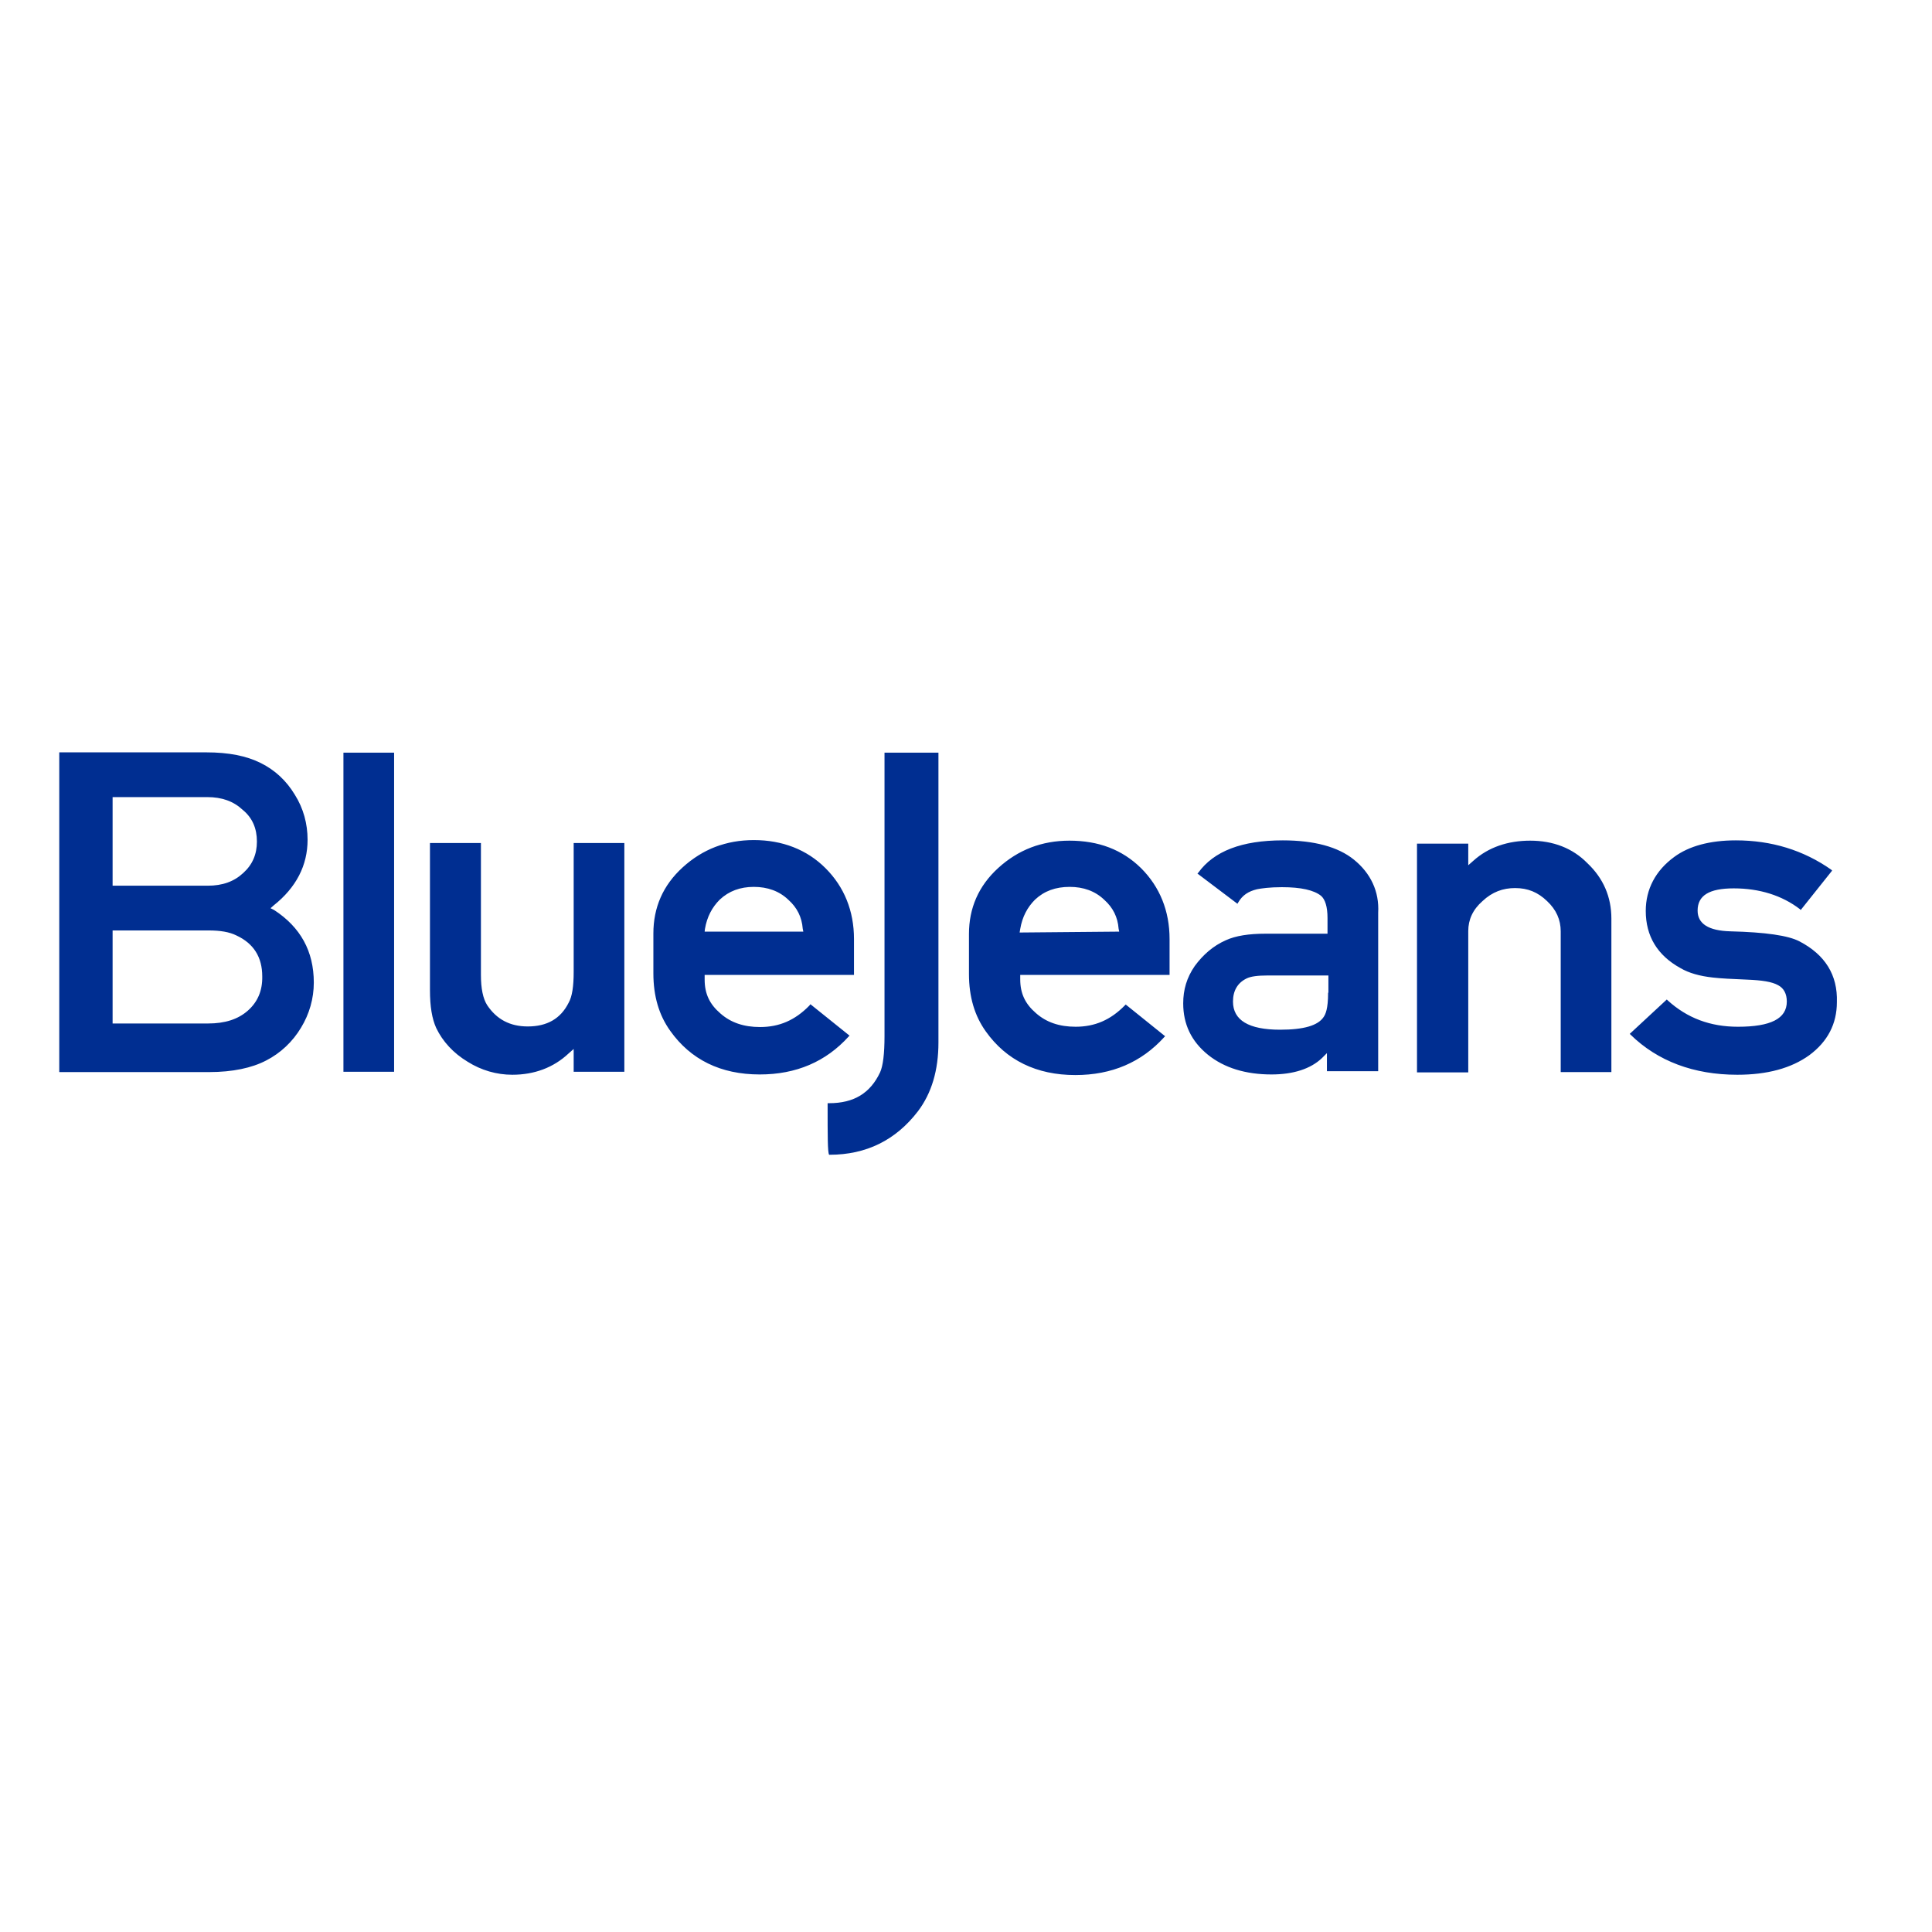 <?xml version="1.0" encoding="utf-8"?>
<!-- Generator: Adobe Illustrator 19.2.1, SVG Export Plug-In . SVG Version: 6.00 Build 0)  -->
<svg version="1.1" id="layer" xmlns="http://www.w3.org/2000/svg" xmlns:xlink="http://www.w3.org/1999/xlink" x="0px" y="0px"
	 viewBox="0 0 652 652" style="enable-background:new 0 0 652 652;" xml:space="preserve">
<style type="text/css">
	.st0{fill:#002E91;}
</style>
<path class="st0" d="M91.3,306.5l1-0.9c7.7-6.1,11.5-13.6,11.5-22.2c0-5.4-1.4-10.6-4.3-15.2c-2.9-4.8-6.7-8.3-11.5-10.7
	c-4.8-2.4-10.8-3.6-18.4-3.6H20v107.9h50.6c7.9,0,14.4-1.4,19.2-3.9c4.9-2.5,9-6.4,11.8-11.1c2.8-4.6,4.3-9.8,4.3-15.2
	c0-10.6-4.5-18.7-13.4-24.5L91.3,306.5L91.3,306.5z M38,269h31.9c5,0,8.9,1.4,12,4.3c3.3,2.7,4.8,6.3,4.8,10.7
	c0,4.3-1.5,7.8-4.6,10.6c-3.1,2.9-7,4.3-12,4.3H38V269z M83.6,341.1c-3.3,2.9-7.7,4.3-13.4,4.3H38V314h32.4c3.9,0,7,0.5,9.4,1.7
	c5.8,2.7,8.7,7.3,8.7,13.8C88.6,334.4,86.9,338.2,83.6,341.1z M133,254h-17.1v107.7H133V254z M178.1,346.4c-6,0-10.5-2.4-13.7-7.2
	c-1.4-2.2-2.1-5.6-2.1-10.2v-44.5h-17.2v49.6c0,5.6,0.7,9.7,2.1,12.8c2.2,4.6,5.8,8.5,10.6,11.4c4.6,2.9,9.8,4.4,15.1,4.4
	c7.4,0,13.9-2.4,19-7.2l1.7-1.5v7.7h17.1v-77.2h-17.1V328c0,4.8-0.5,8.3-1.7,10.4C189.2,343.8,184.6,346.4,178.1,346.4L178.1,346.4z
	 M273.1,339.4c-4.8,4.9-10.1,7.2-16.6,7.2c-5.5,0-9.9-1.5-13.4-4.6c-3.6-3.1-5.3-6.6-5.3-11.4V329h50.4v-12.1
	c0-9.5-3.3-17.6-9.6-23.9c-6.3-6.3-14.6-9.5-24.2-9.5c-9.3,0-17.3,3.1-24,9.2c-6.7,6.1-9.9,13.6-9.9,22.3v13.5
	c0,7.7,1.9,14.1,5.7,19.4c6.9,9.7,17,14.7,30.2,14.7c12.3,0,22.3-4.3,30-12.8l0.3-0.3l-13.2-10.6L273.1,339.4L273.1,339.4z
	 M237.9,313.5c0.7-4.1,2.4-7.3,5-9.9c3.1-2.9,6.9-4.3,11.5-4.3c4.6,0,8.6,1.4,11.7,4.4c2.9,2.6,4.5,5.8,4.8,9.7l0.2,1h-33.3
	L237.9,313.5z M279.8,372.3h-0.5v0.5c0,10.9,0,16,0.5,16.9h0.2c12.3,0,22.3-4.9,29.8-14.7c4.6-6.1,6.9-13.8,6.9-23.2V254h-18.2v95.6
	c0,6-0.5,10.1-1.5,12.3C293.7,368.9,288.2,372.3,279.8,372.3z M360.9,283.7c-9.3,0-17.3,3.1-24,9.2c-6.7,6.1-9.9,13.6-9.9,22.3v13.5
	c0,7.7,1.9,14.1,5.7,19.4c6.9,9.7,17.1,14.7,30.2,14.7c12.3,0,22.3-4.3,30-12.8l0.3-0.3L379.9,339l-0.3,0.3
	c-4.8,4.9-10.1,7.2-16.6,7.2c-5.5,0-9.9-1.5-13.4-4.6c-3.6-3.1-5.3-6.6-5.3-11.4V329h50.4v-12.1c0-9.5-3.3-17.6-9.6-23.9
	C378.7,286.7,370.7,283.7,360.9,283.7z M344.1,314.7l0.2-1.2c0.7-4.1,2.4-7.3,5-9.9c3.1-2.9,6.9-4.3,11.7-4.3
	c4.6,0,8.6,1.4,11.7,4.4c2.9,2.6,4.5,5.8,4.8,9.7l0.2,1L344.1,314.7L344.1,314.7z M456.9,290.1c-5.3-4.3-13.4-6.5-24-6.5
	c-13.9,0-23.3,3.7-28.5,10.9l-0.3,0.3l13.5,10.2l0.3-0.5c1.4-2.4,3.4-3.7,6.3-4.4c1.5-0.3,4.3-0.7,8.4-0.7c6.5,0,10.8,1,13.2,2.9
	c1.4,1.2,2.2,3.7,2.2,7.5v5.3h-20.9c-5.7,0-10.1,0.7-13.4,2.2c-4.3,1.9-7.7,4.9-10.5,8.7c-2.7,3.9-3.9,8-3.9,12.6
	c0,7,2.7,12.8,8.4,17.4c5.5,4.4,12.7,6.6,21.4,6.6c7.4,0,13.2-1.9,17-5.5l1.7-1.7v6.1h17.3v-53.5
	C465.5,300.9,462.6,294.7,456.9,290.1L456.9,290.1z M448.2,335c0,5.6-0.9,7.3-1.5,8.2c-1.9,2.9-6.7,4.3-14.7,4.3
	c-10.6,0-15.9-3.2-15.9-9.5c0-3.6,1.5-6.3,4.6-7.8c1.4-0.7,3.8-1,7-1h20.6V335z M516.4,283.7c-7.5,0-14.1,2.2-19.2,6.8l-1.7,1.5
	v-7.3h-17.3v77.2h17.3v-47.7c0-3.8,1.5-7.2,4.8-10.1c3.3-3.1,6.9-4.4,11-4.4c4.3,0,7.7,1.4,10.8,4.4c3.1,2.9,4.6,6.3,4.6,10.2v47.5
	h17.1v-51.8c0-7.3-2.7-13.6-8.1-18.7C530.7,286.2,524.1,283.7,516.4,283.7L516.4,283.7z M607.3,317.7c-3.8-2-11.5-3.1-23.3-3.4
	c-7.5-0.2-11.1-2.6-11.1-7c0-5.1,3.9-7.5,12.2-7.5c8.7,0,16.3,2.4,22.3,7l0.3,0.3l10.6-13.3l-0.3-0.3c-9.4-6.6-20.2-9.9-32.2-9.9
	c-8.7,0-15.8,1.9-20.8,5.6c-6.3,4.6-9.6,10.9-9.6,18.2c0,8.5,3.9,15,11.7,19.3c2.9,1.7,6.5,2.7,11,3.2c2.6,0.3,6.5,0.5,11.5,0.7
	c5,0.2,8.4,0.7,10.5,1.9c1.9,1,2.9,2.9,2.9,5.5c0,5.8-5.5,8.5-16.5,8.5c-9.3,0-17.1-2.9-23.7-8.9l-0.3-0.3L550,348.9l0.3,0.3
	c9.1,8.9,21.3,13.5,36,13.5c10.1,0,18.2-2.2,24.3-6.6c6.2-4.6,9.3-10.6,9.3-17.9C620.2,329,615.9,322.2,607.3,317.7L607.3,317.7z"/>
</svg>
